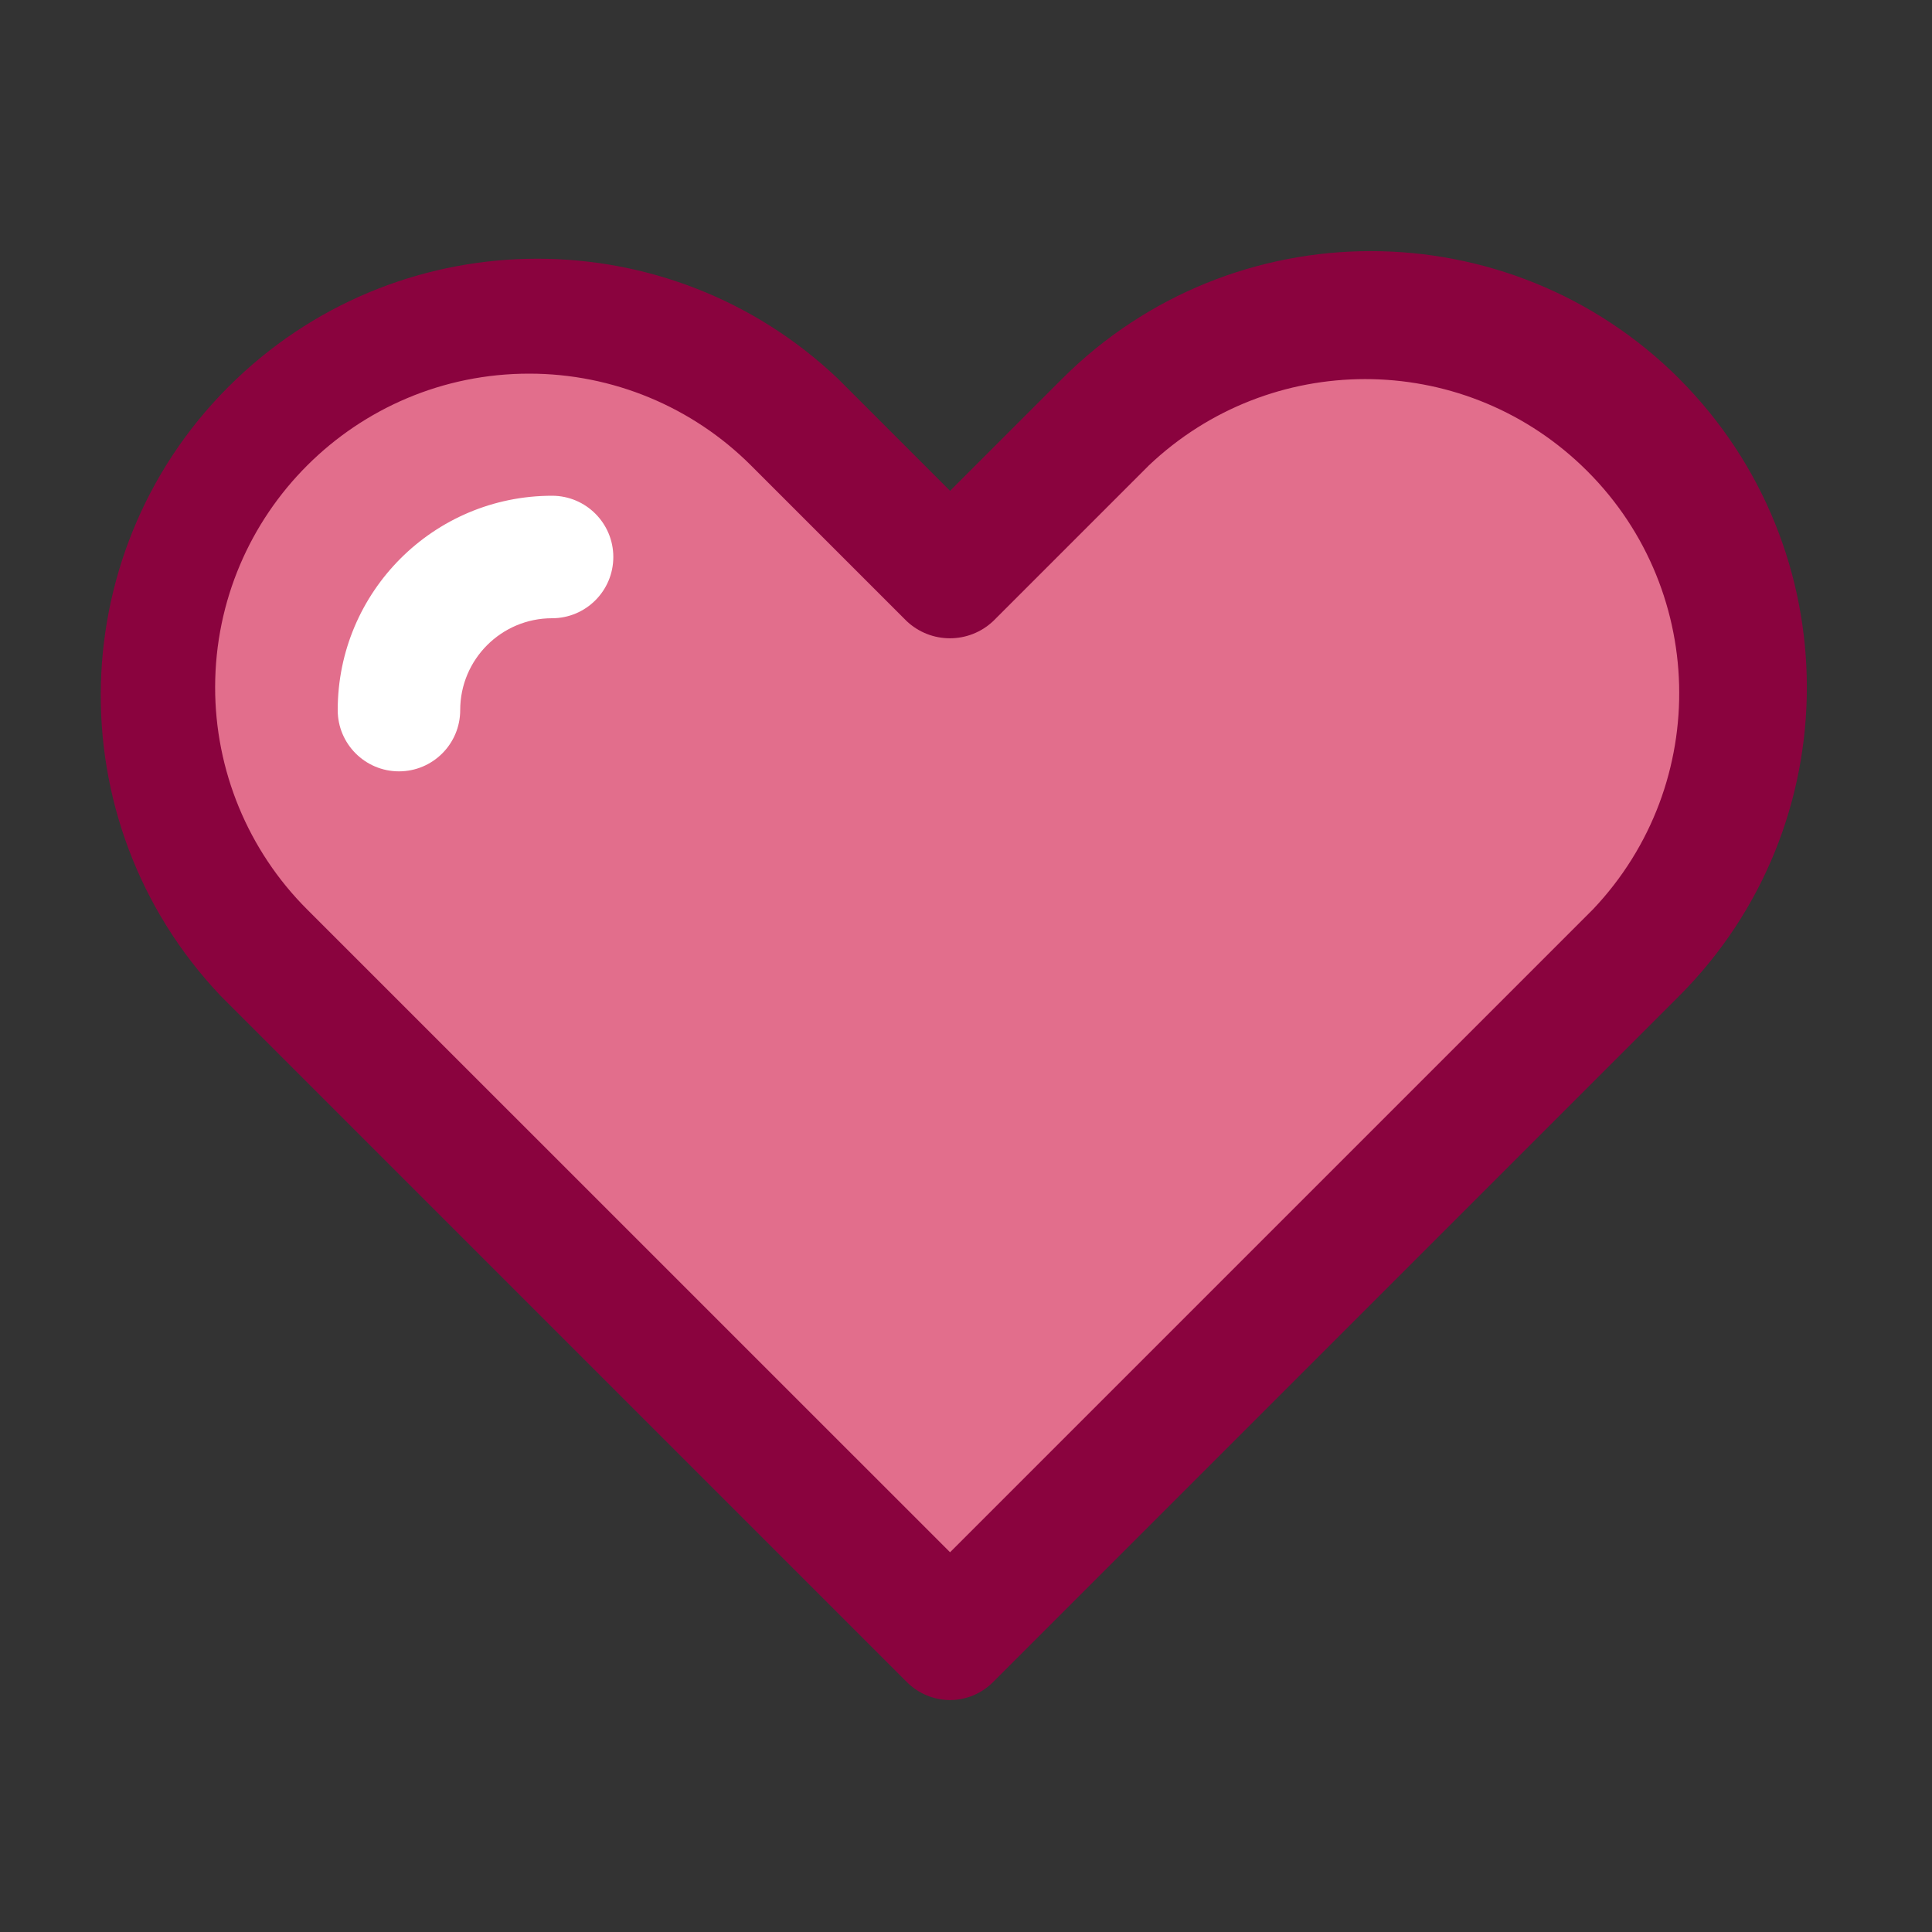 <?xml version="1.0" encoding="UTF-8"?><svg id="a" xmlns="http://www.w3.org/2000/svg" viewBox="0 0 200 200"><rect x="0" y="0" width="200" height="200" fill="#333333" stroke="none"/><path d="M163.7,48.17c-12.55-11.91-32.24-11.91-44.78,.02l-16.1,16.1c-2.52,2.38-6.45,2.38-8.97,0l-16.1-16.1c-6.08-6.09-14.34-9.51-22.95-9.51-17.94-.03-32.51,14.5-32.53,32.44-.01,8.63,3.41,16.92,9.52,23.02l66.56,66.56,66.56-66.56c12.36-13.03,11.82-33.61-1.2-45.97Z" fill="#e26e8c"/><path d="M57.15,64c-5.25,0-9.51,4.26-9.51,9.51,0,3.5-2.84,6.34-6.34,6.34s-6.34-2.84-6.34-6.34c0-12.25,9.93-22.19,22.19-22.19,3.5,0,6.34,2.84,6.34,6.34s-2.84,6.34-6.34,6.34Z" fill="#e26e8c"/><path d="M173.84,39.21c-17.65-17.62-46.24-17.62-63.89,0l-11.6,11.6-11.6-11.6c-17.44-16.57-44.8-16.57-62.25,0-18.1,17.19-18.83,45.79-1.65,63.89l71.02,71.02c1.18,1.19,2.79,1.86,4.47,1.87,1.68,0,3.29-.68,4.47-1.87l71.02-71.02c17.62-17.65,17.62-46.24,0-63.89Z" fill="#8a033e"/><path d="M98.35,160.69L31.79,94.14c-6.11-6.1-9.53-14.39-9.52-23.02,.03-17.94,14.59-32.46,32.53-32.44,8.61,0,16.86,3.42,22.95,9.51l16.1,16.1c2.52,2.38,6.45,2.38,8.97,0l16.1-16.1c12.55-11.92,32.23-11.93,44.78-.02,13.03,12.36,13.56,32.94,1.2,45.97l-66.56,66.56Z" fill="#e26e8c"/><path d="M57.15,51.32c-12.25,0-22.19,9.93-22.19,22.19,0,3.5,2.84,6.34,6.34,6.34s6.34-2.84,6.34-6.34c0-5.25,4.26-9.51,9.51-9.51,3.5,0,6.34-2.84,6.34-6.34s-2.84-6.34-6.34-6.34Z" fill="#fff"/></svg>